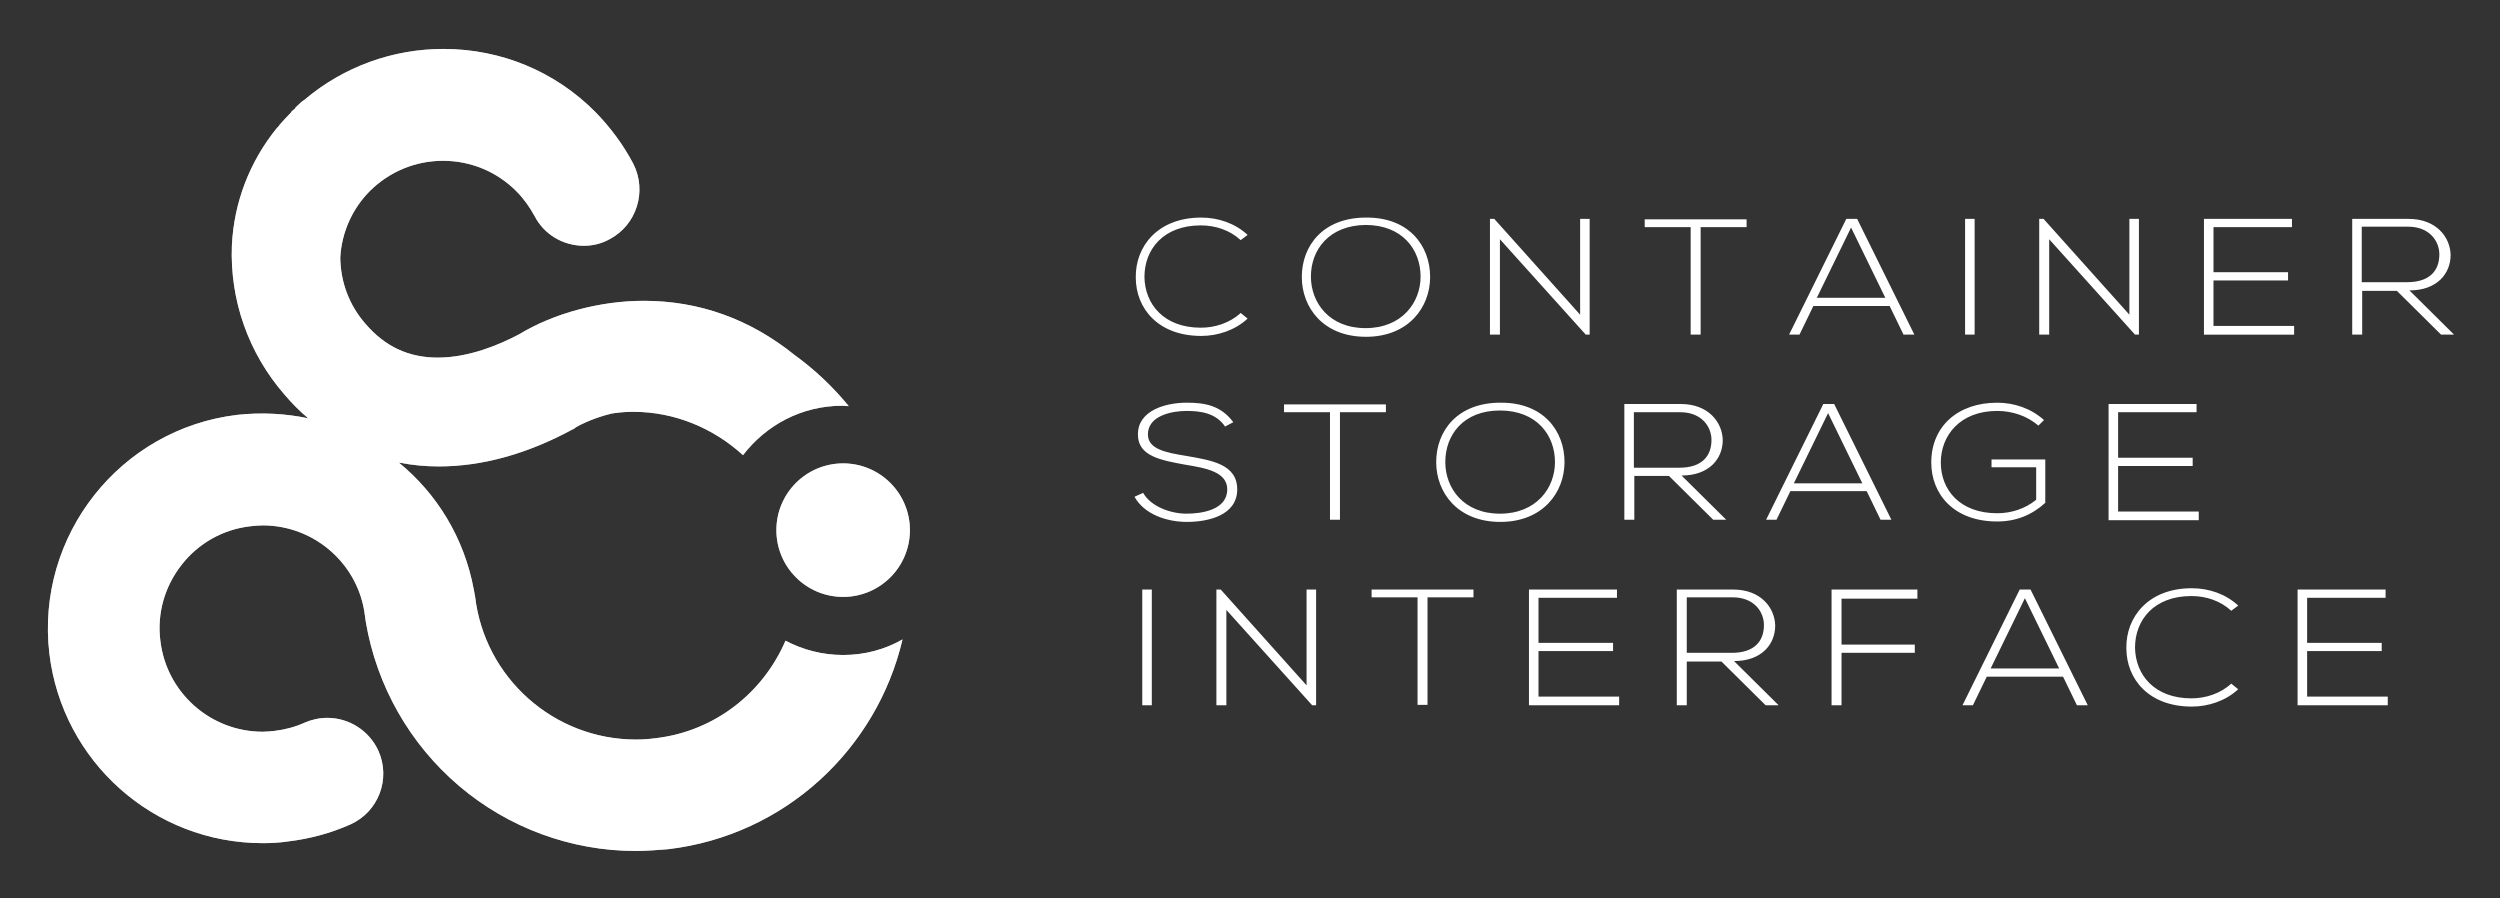 <svg xmlns="http://www.w3.org/2000/svg" role="img" viewBox="-6.09 -6.09 576.68 207.18"><rect x="-6.09" y="-6.09" width="576.68" height="207.18" fill="#333333" stroke="none"/><style>svg {enable-background:new 0 0 565 197}</style><style>.st1,.st2{fill:#fff}.st2{opacity:.6}</style><linearGradient id="SVGID_1_" x1="-1963" x2="-1962.293" y1="248" y2="247.293" gradientUnits="userSpaceOnUse"><stop offset="0" stop-color="#1eab4b"/><stop offset=".983" stop-color="#19361a"/></linearGradient><path d="M188.4 145c-4.8 0-9.3-1.2-13.3-3.3-5.1 11.9-16.2 20.9-30 22.5-1.5.2-3 .3-4.5.3-18.9 0-34.9-14.2-37.1-33-.1-.5-.2-1-.3-1.6-2.2-11.9-8.5-22.1-17.3-29.3 3 .6 6.1.9 9.2.9 10.1 0 20.5-2.9 31-8.6h.1l.1-.1c.2-.1.3-.2.4-.3 0 0 3.3-2 8.3-3.2.2 0 .5-.1.7-.1 1.4-.2 2.9-.3 4.3-.3 9.6 0 18.5 3.8 25.3 10 5.3-6.9 13.5-11.4 22.9-11.4.5 0 1 .1 1.5.1-3.6-4.4-7.8-8.4-12.5-11.8-10.3-8.3-22-12.5-34.8-12.5-10.1 0-20.8 2.9-28.7 7.7-4.7 2.5-11.7 5.4-18.8 5.4-6.7 0-12.1-2.5-16.6-7.7-3.8-4.3-5.8-9.6-5.9-15.3.3-5.9 2.8-11.4 6.9-15.5 4.5-4.4 10.4-6.9 16.8-6.9s12.4 2.5 16.9 7c1.7 1.7 3.1 3.7 4.2 5.7 2.2 4.3 6.6 6.9 11.4 6.9 2.1 0 4.1-.5 5.9-1.5 6.3-3.3 8.7-11.1 5.5-17.4-2.3-4.4-5.3-8.4-8.7-11.9-9.3-9.4-21.8-14.6-35.1-14.6-11.7 0-23 4.1-31.9 11.6-.1.1-.4.3-.7.5-.4.3-.7.7-1.1 1l-.5.5c.1.1 0 .2-.1.2-.2.2-.4.3-.6.5-.1.1-.2.2-.3.4-.9.9-1.7 1.8-2.6 2.8l-.1.2c-.2.2-.3.4-.5.5-6.3 7.8-9.9 17.1-10.4 27.1-.5 12.6 3.8 24.9 12.2 34.5 1.7 2 3.5 3.8 5.4 5.4-5.2-1.1-10.8-1.4-16.3-.8-27.1 3.2-46.6 27.9-43.4 55.1 3 24.9 24.1 43.7 49.2 43.7 2 0 3.9-.1 5.9-.4 5-.6 9.8-1.9 14.3-3.9 6.5-2.9 9.4-10.5 6.5-17-2.1-4.6-6.7-7.6-11.8-7.6-1.8 0-3.6.4-5.2 1.1-2.2 1-4.5 1.6-6.9 1.9-.9.1-1.9.2-2.8.2-12 0-22.2-9-23.6-21-.8-6.3 1-12.5 4.9-17.5 3.9-5 9.6-8.2 15.9-8.9.9-.1 1.9-.2 2.8-.2 12 0 22.2 9 23.6 20.9.1.5.1 1 .2 1.4 2.5 14.7 10.1 28.1 21.5 37.8 11.4 9.7 25.9 15 40.7 15 2.5 0 5-.2 7.5-.4 27.1-3.2 48.2-23.2 54.1-48.4-4 2.3-8.7 3.6-13.7 3.6z" class="st1"/><path d="M188.4 145c-4.8 0-9.3-1.2-13.3-3.3-5.1 11.9-16.2 20.9-30 22.5-1.5.2-3 .3-4.5.3-18.9 0-34.9-14.2-37.1-33-.1-.5-.2-1-.3-1.6-2.2-11.9-8.5-22.1-17.3-29.3 3 .6 6.1.9 9.2.9 10.1 0 20.5-2.9 31-8.6h.1l.1-.1c.2-.1.3-.2.4-.3 0 0 3.3-2 8.3-3.2.2 0 .5-.1.7-.1 1.4-.2 2.9-.3 4.3-.3 9.6 0 18.5 3.8 25.3 10 5.3-6.9 13.5-11.4 22.9-11.4.5 0 1 .1 1.5.1-3.6-4.4-7.8-8.4-12.5-11.8-10.3-8.3-22-12.5-34.8-12.5-10.1 0-20.8 2.9-28.7 7.7-4.7 2.5-11.7 5.4-18.8 5.4-6.7 0-12.1-2.5-16.6-7.7-3.8-4.3-5.8-9.6-5.9-15.3.3-5.9 2.8-11.4 6.9-15.5 4.5-4.4 10.4-6.9 16.8-6.9s12.4 2.5 16.9 7c1.7 1.7 3.1 3.7 4.2 5.7 2.2 4.3 6.6 6.9 11.4 6.9 2.1 0 4.1-.5 5.9-1.5 6.3-3.3 8.7-11.1 5.5-17.4-2.3-4.4-5.3-8.4-8.7-11.9-9.3-9.4-21.8-14.6-35.1-14.6-11.7 0-23 4.1-31.9 11.6-.1.1-.4.3-.7.5-.4.3-.7.7-1.1 1l-.5.5c.1.1 0 .2-.1.2-.2.2-.4.3-.6.5-.1.1-.2.2-.3.4-.9.9-1.7 1.8-2.6 2.8l-.1.2c-.2.2-.3.4-.5.5-6.3 7.8-9.9 17.1-10.4 27.1-.5 12.6 3.8 24.9 12.2 34.5 1.7 2 3.5 3.8 5.4 5.4-5.2-1.1-10.8-1.4-16.3-.8-27.1 3.2-46.6 27.9-43.4 55.1 3 24.9 24.1 43.7 49.2 43.7 2 0 3.9-.1 5.9-.4 5-.6 9.8-1.9 14.3-3.9 6.5-2.9 9.4-10.5 6.5-17-2.1-4.6-6.7-7.6-11.8-7.6-1.8 0-3.6.4-5.2 1.1-2.2 1-4.5 1.6-6.9 1.9-.9.1-1.9.2-2.8.2-12 0-22.2-9-23.6-21-.8-6.3 1-12.5 4.9-17.5 3.9-5 9.6-8.2 15.9-8.9.9-.1 1.9-.2 2.8-.2 12 0 22.2 9 23.6 20.9.1.5.1 1 .2 1.4 2.5 14.7 10.1 28.1 21.5 37.8 11.4 9.7 25.9 15 40.7 15 2.5 0 5-.2 7.5-.4 27.1-3.2 48.2-23.2 54.1-48.4-4 2.3-8.7 3.6-13.7 3.6z" class="st2"/><circle cx="188.4" cy="116.2" r="15.4" class="st1"/><circle cx="188.4" cy="116.2" r="15.4" class="st2"/><path d="M281.7 67.4c-2.9 2.7-6.9 4-10.7 4-9.9 0-15.1-6.3-15.1-13.5-.1-7.1 5-13.8 15.1-13.8 3.9 0 7.8 1.3 10.7 4l-1.6 1.2c-2.5-2.3-5.8-3.4-9.2-3.4-8.6 0-13 5.5-13 11.9.1 6.3 4.5 11.7 13 11.7 3.3 0 6.7-1.1 9.2-3.4l1.6 1.3zm42.1-9.6c0 7-5 13.8-14.8 13.8-9.9 0-14.8-6.8-14.8-13.8 0-7.2 4.9-13.7 14.8-13.7 9.9-.1 14.8 6.5 14.8 13.7zm-27.5-.1c0 6 4.2 11.9 12.6 11.9 8.4 0 12.7-5.9 12.7-11.9 0-6.2-4.2-11.9-12.7-11.9-8.4.1-12.6 5.7-12.6 11.9zm42.3-13.3l19.8 22.1V44.4h2.2v26.7h-.9l-19.8-22v22h-2.3V44.4h1zm45.3 1.9h-10.6v-1.8h23.5v1.8h-10.6v24.8h-2.3V46.3zM433 71.1l-3.2-6.6h-17.6l-3.2 6.6h-2.4l13.2-26.7h2.5l13.2 26.7H433zm-4.2-8.5l-7.9-16.2-7.9 16.2h15.8zm18.4 8.5V44.4h2.2v26.7h-2.2zm18.1-26.7l19.8 22.1V44.4h2.2v26.7h-.9l-19.8-22v22h-2.3V44.4h1zm39.2 12.3h17.2v1.9h-17.2v10.5h18.6v2h-20.8V44.4h20.3v1.9h-18.1v10.4zM560 71.1h-3L546.8 61h-8v10.1h-2.3V44.4h13c6.4 0 9.6 4.2 9.7 8.3 0 4.3-3.1 8.2-9.5 8.2L560 71.1zM538.8 59h10.4c5.1 0 7.4-2.6 7.4-6.4 0-3.1-2.3-6.4-7.2-6.4h-10.7V59zM276.5 92.3c-2.1-3.1-5.6-3.6-8.9-3.6-3.4 0-8.9 1.1-8.9 5.4 0 3.4 4 4.2 9 5 5.7 1 11.6 1.9 11.6 7.7 0 6-6.7 7.5-11.6 7.5-4.6 0-9.8-1.7-12.1-5.8l2-.9c1.8 3.2 6.4 4.8 10 4.8 3.6 0 9.4-.9 9.4-5.6 0-4-4.8-4.9-9.7-5.7-5.4-1-10.9-1.9-10.9-6.9-.1-5.6 6.4-7.4 11.2-7.4 4.2 0 7.9.6 10.8 4.5l-1.9 1zm24.2-3.3h-10.6v-1.8h23.5V89H303v24.8h-2.3V89zm54.1 11.5c0 7-5 13.8-14.8 13.8-9.9 0-14.8-6.8-14.8-13.8 0-7.2 4.9-13.7 14.8-13.7 9.9-.1 14.8 6.5 14.8 13.7zm-27.5 0c0 6 4.2 11.9 12.6 11.9 8.4 0 12.7-5.9 12.7-11.9 0-6.2-4.2-11.9-12.7-11.9-8.4 0-12.6 5.6-12.6 11.9zm64.8 13.3h-3l-10.2-10.1h-8v10.1h-2.3V87.1h13c6.4 0 9.6 4.2 9.7 8.3 0 4.3-3.1 8.2-9.5 8.2l10.3 10.2zm-21.2-12h10.4c5.1 0 7.4-2.6 7.4-6.4 0-3.1-2.3-6.4-7.2-6.4h-10.7v12.8zm56.8 12l-3.2-6.6h-17.6l-3.2 6.6h-2.4l13.2-26.7h2.5l13.2 26.7h-2.5zm-4.2-8.4l-7.9-16.2-7.9 16.2h15.8zm40.6-13.3c-2.6-2.3-6.1-3.4-9.5-3.4-8.6 0-13 5.7-13 11.9 0 6.3 4.4 11.7 13 11.7 3.2 0 6.4-1 9-3.1v-7.5h-10.3v-1.8h12.4v10c-3.1 2.8-6.7 4.3-11.1 4.3-10 0-15.2-6.3-15.2-13.6 0-8.4 6.2-13.8 15.2-13.8 3.9 0 7.8 1.3 10.8 4l-1.3 1.3zm18.4 7.4h17.2v1.9h-17.2v10.5h18.6v2h-20.8V87.1h20.3V89h-18.1v10.5zm-225.1 57.1v-26.7h2.2v26.7h-2.2zm18.1-26.7l19.8 22.1v-22.1h2.2v26.7h-.9l-19.8-22v22h-2.3v-26.7h1zm45.4 1.8h-10.6v-1.8h23.5v1.8h-10.6v24.8h-2.3v-24.8zm27.8 10.5H366v1.9h-17.2v10.5h18.6v2h-20.8v-26.7h20.3v1.9h-18.1v10.4zm55.5 14.4h-3L391 146.5h-8v10.1h-2.3v-26.7h13c6.4 0 9.6 4.2 9.7 8.3 0 4.3-3.1 8.2-9.5 8.2l10.3 10.2zM383 144.5h10.4c5.1 0 7.4-2.6 7.4-6.4 0-3.1-2.3-6.4-7.2-6.4H383v12.8zm35.7-1.9h16.9v1.9h-16.9v12.1h-2.3v-26.7h19.8v2.1h-17.5v10.6zm54.3 14l-3.2-6.6h-17.6l-3.2 6.6h-2.4l13.2-26.7h2.5l13.2 26.7H473zm-4.1-8.5l-7.9-16.2-7.9 16.2h15.8zm41.3 4.8c-2.9 2.7-6.9 4-10.7 4-9.9 0-15.1-6.3-15.1-13.5-.1-7.1 5-13.8 15.1-13.8 3.9 0 7.8 1.3 10.7 4l-1.6 1.2c-2.5-2.3-5.8-3.4-9.2-3.4-8.6 0-13 5.5-13 11.9.1 6.3 4.5 11.7 13 11.7 3.3 0 6.7-1.1 9.2-3.4l1.6 1.3zm15.9-10.7h17.2v1.9h-17.2v10.5h18.6v2h-20.8v-26.7h20.3v1.9h-18.1v10.4z" class="st1"/></svg>